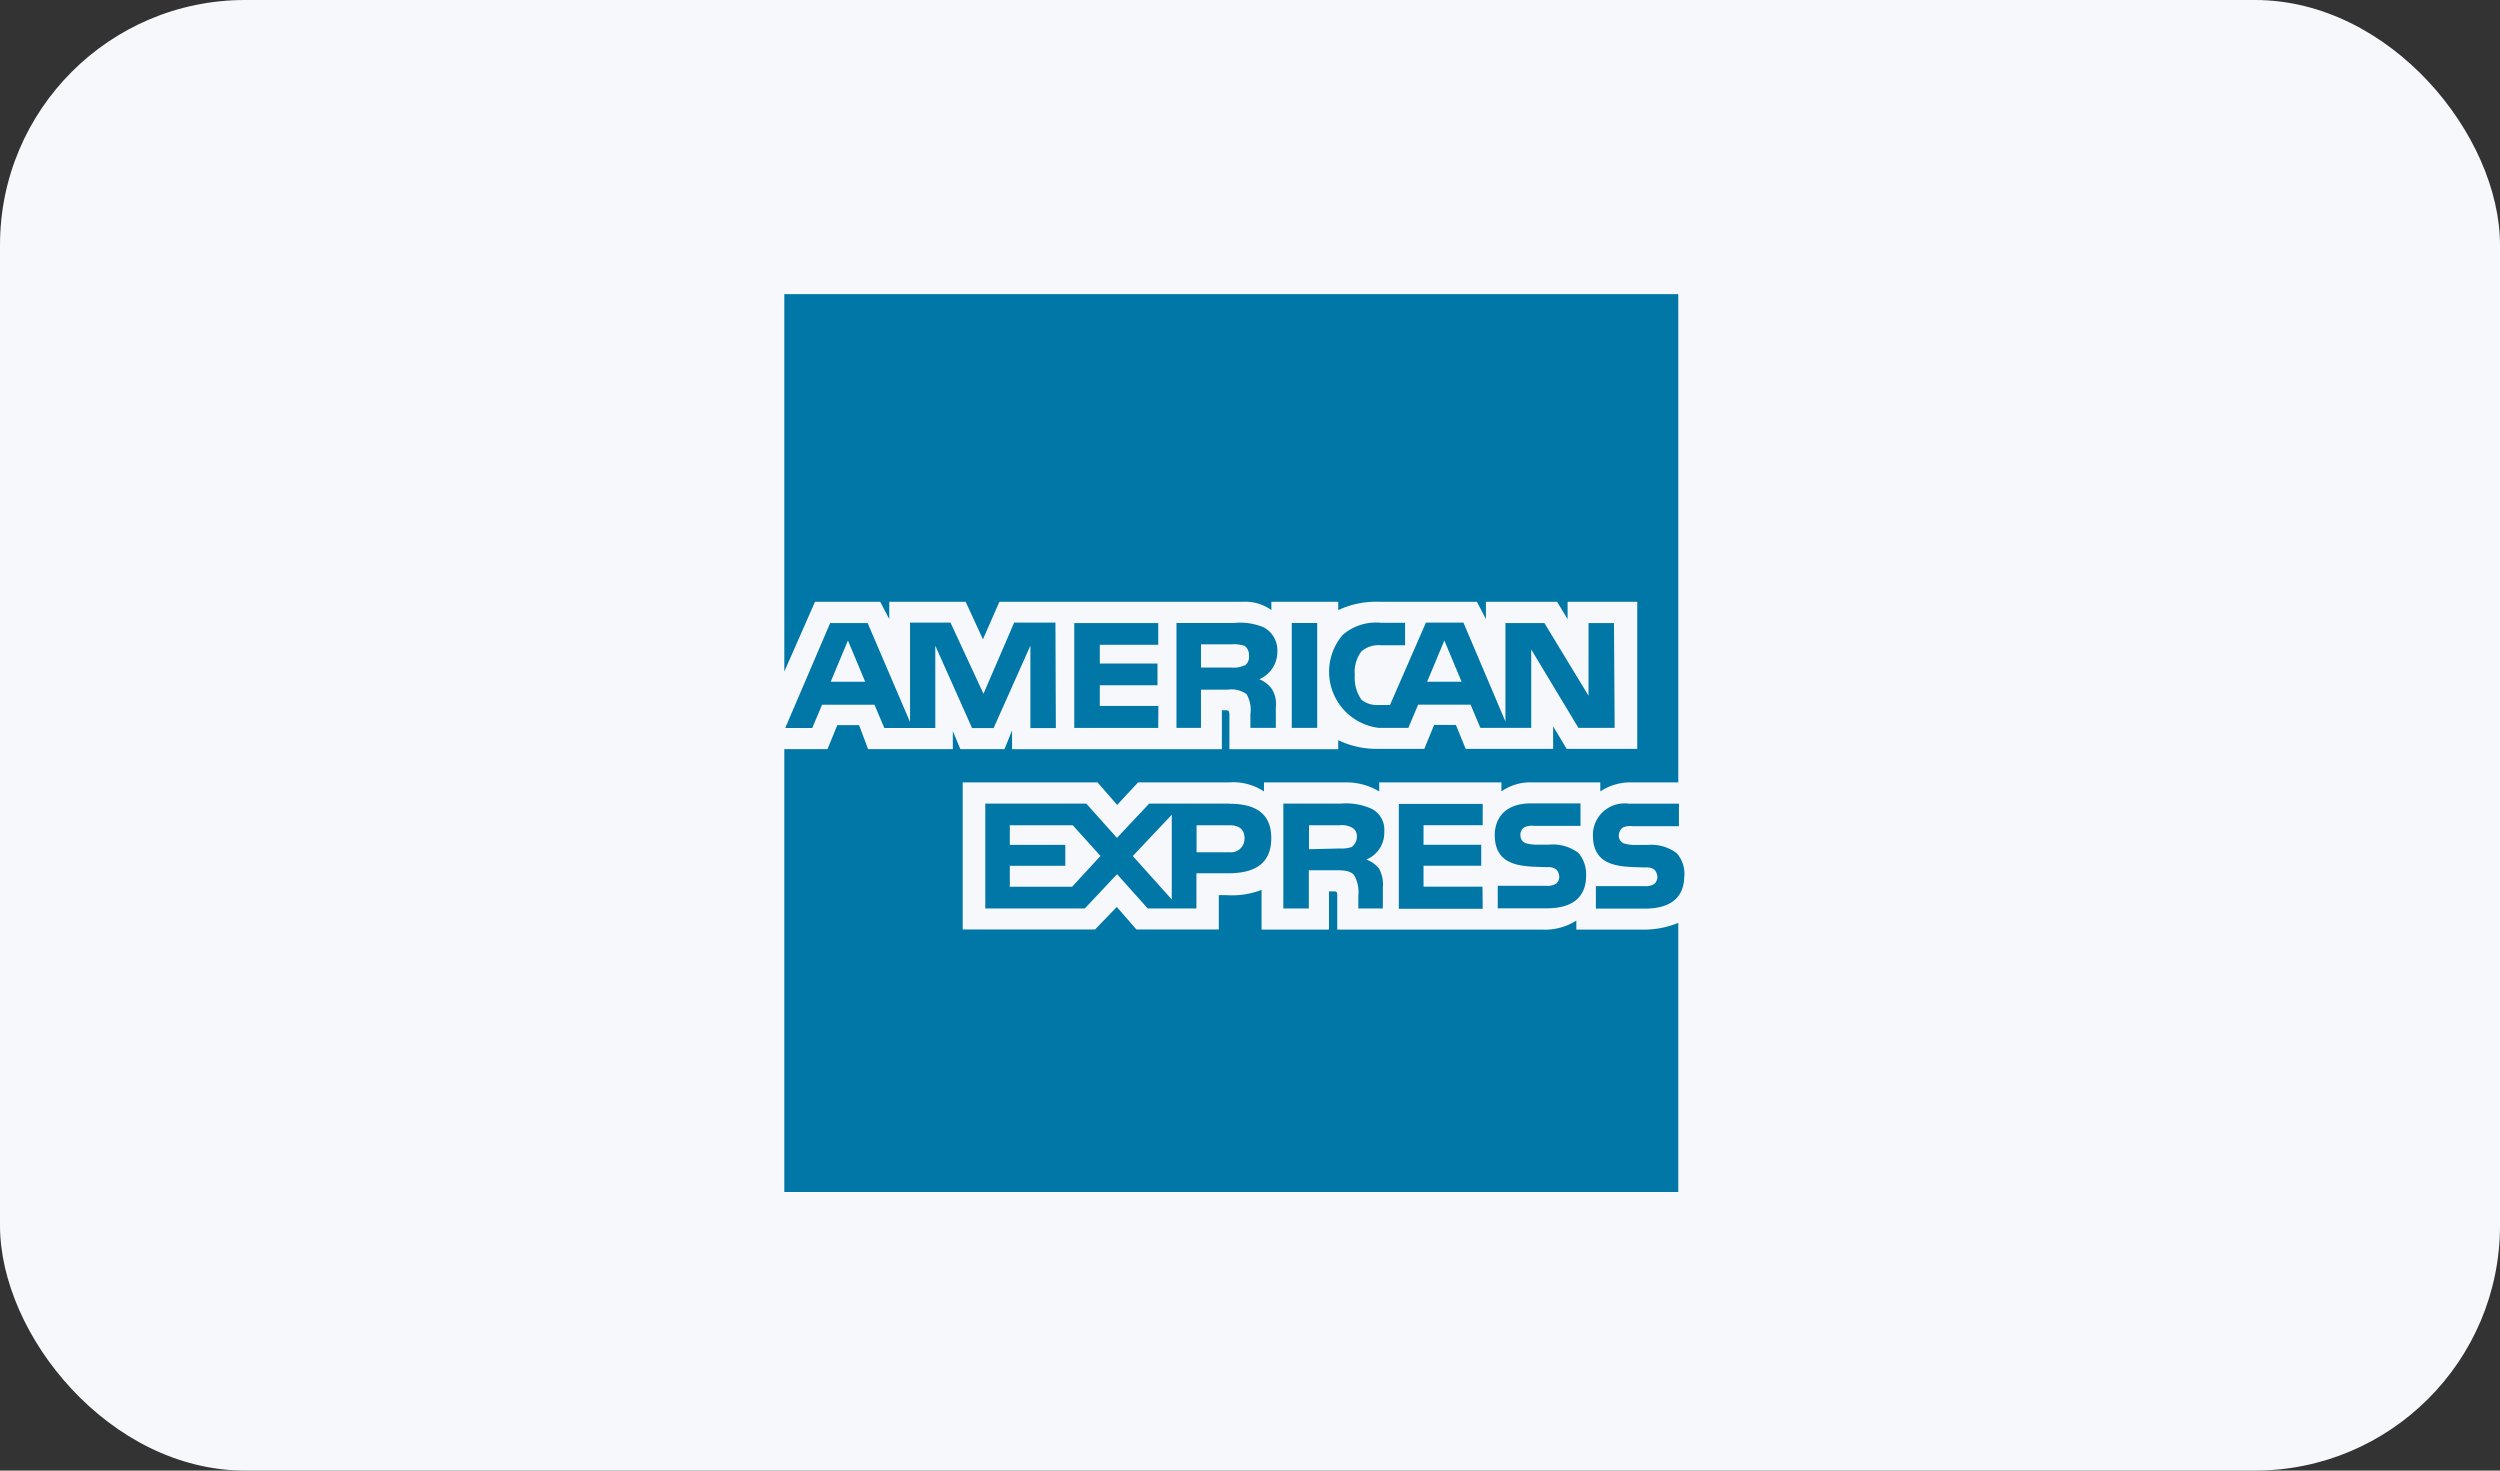<svg xmlns="http://www.w3.org/2000/svg" width="51" height="30" viewBox="0 0 51 30">
  <rect x="0" y="0" width="51" height="30" fill="#333333" stroke="none"/>
  <g id="icon-amex" transform="translate(-2893 -2560)">
    <rect id="Retângulo_40" data-name="Retângulo 40" width="51" height="30" rx="5" transform="translate(2893 2560)" fill="#f6f8fc"/>
    <path id="Caminho_37" data-name="Caminho 37" d="M91.759,81.363c0,.459-.29.673-.81.673h-.993v-.459h.993a.319.319,0,0,0,.2-.045.2.2,0,0,0,.062-.137.231.231,0,0,0-.062-.154.269.269,0,0,0-.184-.045c-.474-.015-1.07.015-1.07-.658a.645.645,0,0,1,.733-.643H91.65v.459H90.7a.366.366,0,0,0-.2.03.222.222,0,0,0-.077.169.167.167,0,0,0,.107.154.792.792,0,0,0,.2.03h.276a.867.867,0,0,1,.6.169.642.642,0,0,1,.156.457ZM89.6,80.9a.867.867,0,0,0-.6-.169h-.276a.792.792,0,0,1-.2-.03.165.165,0,0,1-.107-.154.18.18,0,0,1,.077-.169.366.366,0,0,1,.2-.03h.948v-.459H88.628c-.551,0-.735.335-.735.643,0,.673.6.643,1.07.658a.269.269,0,0,1,.184.045.237.237,0,0,1,.062.154.184.184,0,0,1-.062.137.35.35,0,0,1-.2.045h-.993v.459h.993c.519,0,.81-.214.81-.673A.67.67,0,0,0,89.6,80.9Zm-1.957.688H86.44v-.427h1.177v-.427H86.44v-.4h1.207V79.9H85.936v2.14h1.711ZM85.383,80a1.283,1.283,0,0,0-.626-.107H83.58v2.14H84.1v-.78h.551c.184,0,.291.015.367.092a.68.68,0,0,1,.092.427v.261h.5v-.414a.7.7,0,0,0-.077-.4.588.588,0,0,0-.261-.184.589.589,0,0,0,.367-.566A.478.478,0,0,0,85.383,80Zm-2.9-.107H80.844l-.658.7-.626-.7H77.5v2.14H79.53l.658-.7.626.7h.993v-.718h.641c.444,0,.886-.122.886-.718s-.457-.7-.854-.7Zm2.491.886a.648.648,0,0,1-.244.03l-.626.015v-.489h.626a.417.417,0,0,1,.244.045.193.193,0,0,1,.107.184A.267.267,0,0,1,84.971,80.782Zm-2.491.107h-.673v-.551h.673c.184,0,.305.077.305.261a.277.277,0,0,1-.305.29Zm-1.974.077.795-.842v1.728Zm-1.237.626H78v-.427h1.132v-.427H78v-.4h1.284l.566.626Zm11.067-3.24H89.6l-.963-1.6v1.6H87.6l-.2-.474h-1.07l-.2.474h-.6a1.153,1.153,0,0,1-.735-1.9,1.036,1.036,0,0,1,.78-.244h.489v.459h-.489a.539.539,0,0,0-.4.122.694.694,0,0,0-.137.489.764.764,0,0,0,.137.5.508.508,0,0,0,.352.107h.229l.733-1.681h.765l.857,2.019V76.211h.795l.9,1.482V76.211h.519Zm-6.068-2.14h-.519v2.14h.519Zm-1.085.092a1.231,1.231,0,0,0-.611-.092H81.4v2.14h.5v-.78h.549a.523.523,0,0,1,.382.092.648.648,0,0,1,.077.412v.276h.519v-.427a.567.567,0,0,0-.092-.382.633.633,0,0,0-.244-.184.609.609,0,0,0,.367-.566A.528.528,0,0,0,83.183,76.3Zm-2.155,1.6H79.836V77.48h1.177v-.444H79.836v-.382h1.192v-.444H79.315v2.14h1.713Zm-2.1-1.7h-.842l-.626,1.452-.673-1.452h-.825V78.23L75.1,76.211h-.765l-.916,2.14h.551l.2-.474h1.07l.2.474h1.04V76.671l.75,1.681h.44l.75-1.681v1.681h.519Zm8.286,1.207-.352-.842-.352.842Zm-4.432-.335a.48.48,0,0,1-.261.045H81.9v-.474h.626a.7.7,0,0,1,.261.03.224.224,0,0,1,.092.2A.216.216,0,0,1,82.786,77.083Zm-8.439.335.352-.842.352.842ZM91.637,69.5H73.4v7.7l.626-1.423h1.331l.184.352v-.352H77.1l.352.765.335-.765h4.968a.9.9,0,0,1,.581.169v-.169H84.7v.169a1.825,1.825,0,0,1,.857-.169h1.972l.184.352v-.352h1.452l.214.352v-.352H90.8v3H89.36l-.276-.459v.459H87.3l-.2-.489h-.444l-.2.489h-.933A1.817,1.817,0,0,1,84.7,78.6v.184H82.48v-.688c0-.092-.015-.107-.077-.107h-.077v.795H78.046V78.4l-.154.382h-.9l-.154-.367v.367H75.109l-.184-.489h-.444l-.2.489H73.4v9.035H91.637V82.327a1.872,1.872,0,0,1-.75.137H89.557V82.28a1.184,1.184,0,0,1-.688.184H84.68v-.688c0-.092-.015-.092-.092-.092h-.077v.78H83.136v-.81a1.681,1.681,0,0,1-.718.107h-.154v.7H80.583l-.4-.459-.444.459h-2.7v-3h2.751l.4.459.427-.459h1.85a1.143,1.143,0,0,1,.718.184v-.184h1.651a1.3,1.3,0,0,1,.7.184v-.184h2.493v.184a1.017,1.017,0,0,1,.626-.184h1.391v.184a1.11,1.11,0,0,1,.643-.184h.948V69.5h0Z" transform="translate(2835.6 2496.5)" fill="#0077a6" fill-rule="evenodd"/>
  </g>
</svg>
